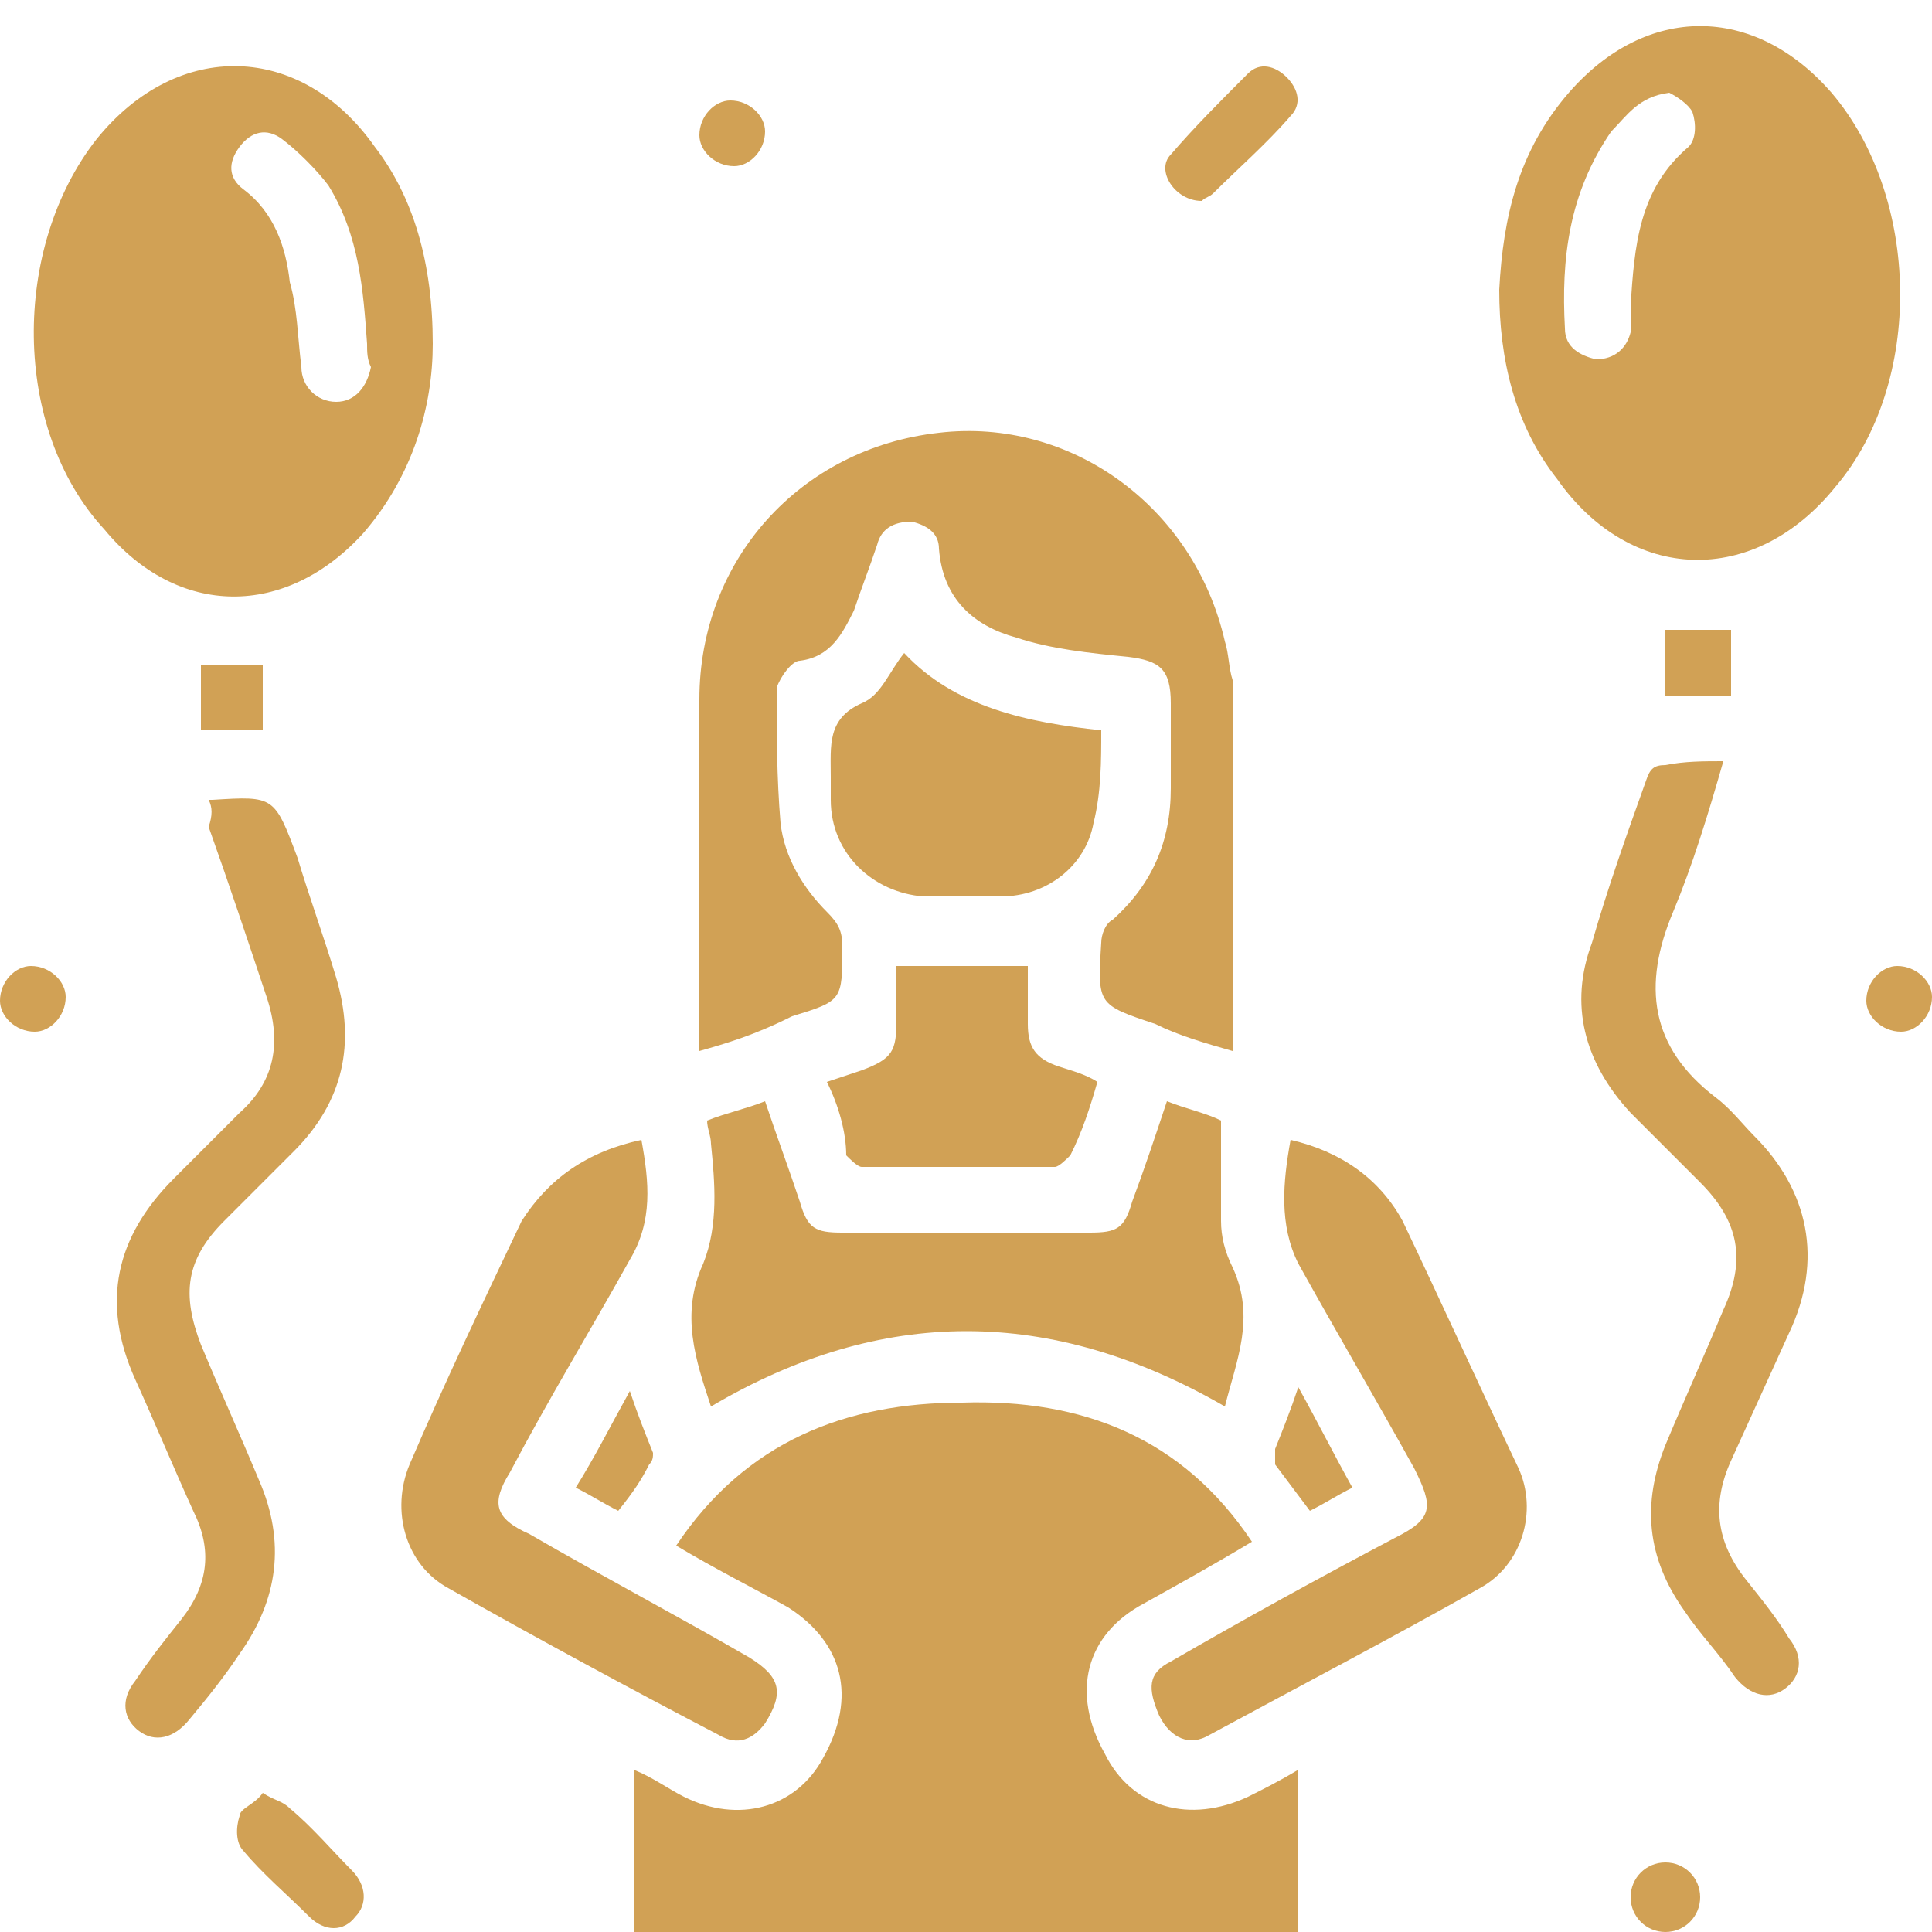 <?xml version="1.0" encoding="UTF-8"?> <svg xmlns="http://www.w3.org/2000/svg" xmlns:xlink="http://www.w3.org/1999/xlink" version="1.1" id="Livello_1" x="0px" y="0px" viewBox="0 0 50 50" style="enable-background:new 0 0 50 50;" xml:space="preserve"> <style type="text/css"> .st0{fill:#D1A155;} </style> <g> <path class="st0" d="M32.4,39.9c-1,0.6-1.9,1.1-2.8,1.6c-1.5,0.8-1.9,2.3-1,3.9c0.7,1.4,2.2,1.8,3.7,1.1c0.4-0.2,0.8-0.4,1.3-0.7 c0,1.5,0,2.9,0,4.3c-5.7,0-11.4,0-17.2,0c0-1.4,0-2.8,0-4.3c0.5,0.2,0.9,0.5,1.3,0.7c1.4,0.7,2.9,0.3,3.6-1c0.9-1.6,0.5-3-0.9-3.9 c-0.9-0.5-1.9-1-2.9-1.6c1.8-2.7,4.4-3.7,7.4-3.7C28,36.2,30.6,37.2,32.4,39.9z"></path> <path class="st0" d="M38.8,7.5c0.1-1.9,0.5-3.6,1.8-5.1c2-2.3,4.8-2.3,6.8,0c2.3,2.7,2.4,7.5,0.1,10.2c-2.1,2.6-5.3,2.5-7.2-0.2 C39.2,11,38.8,9.3,38.8,7.5z M43.2,2.4c-0.8,0.1-1.1,0.6-1.5,1c-1.1,1.6-1.3,3.3-1.2,5.1c0,0.5,0.4,0.7,0.8,0.8 c0.5,0,0.8-0.3,0.9-0.7c0-0.2,0-0.5,0-0.7c0.1-1.5,0.2-3,1.5-4.1c0.2-0.2,0.2-0.6,0.1-0.9C43.7,2.7,43.4,2.5,43.2,2.4z"></path> <path class="st0" d="M11.2,8.9c0,1.6-0.5,3.4-1.8,4.9c-2,2.2-4.8,2.2-6.7-0.1C0.3,11.1,0.3,6.4,2.5,3.6C4.6,1,7.8,1.1,9.7,3.8 C10.7,5.1,11.2,6.8,11.2,8.9z M9.5,8.9c-0.1-1.4-0.2-2.8-1-4.1C8.2,4.4,7.7,3.9,7.3,3.6C6.9,3.3,6.5,3.4,6.2,3.8 C5.9,4.2,5.9,4.6,6.3,4.9c0.8,0.6,1.1,1.5,1.2,2.4C7.7,8,7.7,8.7,7.8,9.5c0,0.5,0.4,0.9,0.9,0.9c0.5,0,0.8-0.4,0.9-0.9 C9.5,9.3,9.5,9.1,9.5,8.9z"></path> <path class="st0" d="M18.1,27.2c0-1.1,0-2.1,0-3.1c0-2,0-4,0-6c0-3.6,2.6-6.5,6.2-6.9c3.4-0.4,6.6,1.9,7.4,5.4 c0.1,0.3,0.1,0.7,0.2,1c0,0.3,0,0.5,0,0.8c0,2.9,0,5.8,0,8.8c-0.7-0.2-1.4-0.4-2-0.7c-1.5-0.5-1.5-0.5-1.4-2.1 c0-0.2,0.1-0.5,0.3-0.6c1-0.9,1.5-2,1.5-3.4c0-0.7,0-1.4,0-2.2c0-0.9-0.3-1.1-1.1-1.2c-1-0.1-2-0.2-2.9-0.5c-1.1-0.3-1.9-1-2-2.3 c0-0.4-0.3-0.6-0.7-0.7c-0.5,0-0.8,0.2-0.9,0.6c-0.2,0.6-0.4,1.1-0.6,1.7c-0.3,0.6-0.6,1.2-1.4,1.3c-0.2,0-0.5,0.4-0.6,0.7 c0,1.2,0,2.3,0.1,3.5c0.1,0.9,0.6,1.7,1.2,2.3c0.3,0.3,0.4,0.5,0.4,0.9c0,1.4,0,1.4-1.3,1.8C19.5,26.8,18.8,27,18.1,27.2z"></path> <path class="st0" d="M18.4,36.4c-0.4-1.2-0.8-2.4-0.2-3.7c0.4-1,0.3-2.1,0.2-3.1c0-0.2-0.1-0.4-0.1-0.6c0.5-0.2,1-0.3,1.5-0.5 c0.3,0.9,0.6,1.7,0.9,2.6c0.2,0.7,0.4,0.8,1.1,0.8c2.1,0,4.3,0,6.4,0c0.7,0,0.9-0.1,1.1-0.8c0.3-0.8,0.6-1.7,0.9-2.6 c0.5,0.2,1,0.3,1.4,0.5c0,0.9,0,1.8,0,2.6c0,0.4,0.1,0.8,0.3,1.2c0.6,1.3,0.1,2.4-0.2,3.6C27.2,33.8,22.8,33.8,18.4,36.4z"></path> <path class="st0" d="M16.6,29.5c0.2,1.1,0.3,2.1-0.3,3.1c-1,1.8-2.1,3.6-3.1,5.5c-0.5,0.8-0.4,1.2,0.5,1.6c1.9,1.1,3.8,2.1,5.7,3.2 c0.8,0.5,0.9,0.9,0.4,1.7c-0.3,0.4-0.7,0.6-1.2,0.3c-2.3-1.2-4.7-2.5-7-3.8c-1.1-0.6-1.5-2-1-3.2c0.9-2.1,1.9-4.2,2.9-6.3 C14.2,30.5,15.2,29.8,16.6,29.5z"></path> <path class="st0" d="M33.4,29.5c1.3,0.3,2.3,1,2.9,2.1c1,2.1,2,4.3,3,6.4c0.5,1.1,0.1,2.5-1,3.1c-2.3,1.3-4.6,2.5-7,3.8 c-0.5,0.3-1,0.1-1.3-0.5c-0.3-0.7-0.3-1.1,0.3-1.4c1.9-1.1,3.9-2.2,5.8-3.2c1-0.5,1-0.8,0.5-1.8c-1-1.8-2-3.5-3-5.3 C33.1,31.7,33.2,30.6,33.4,29.5z"></path> <path class="st0" d="M5.4,20.7c0.1,0,0.1,0,0.1,0c1.6-0.1,1.6-0.1,2.2,1.5c0.3,1,0.7,2.1,1,3.1c0.5,1.7,0.2,3.2-1.1,4.5 c-0.6,0.6-1.2,1.2-1.8,1.8c-1,1-1.1,1.9-0.6,3.2c0.5,1.2,1,2.3,1.5,3.5c0.7,1.6,0.5,3.1-0.5,4.5c-0.4,0.6-0.8,1.1-1.3,1.7 c-0.4,0.5-0.9,0.6-1.3,0.3c-0.4-0.3-0.5-0.8-0.1-1.3c0.4-0.6,0.8-1.1,1.2-1.6c0.7-0.9,0.8-1.8,0.3-2.8c-0.5-1.1-1-2.3-1.5-3.4 c-0.9-2-0.5-3.7,1-5.2c0.6-0.6,1.1-1.1,1.7-1.7c0.9-0.8,1.1-1.8,0.7-3c-0.5-1.5-1-3-1.5-4.4C5.5,21.1,5.5,20.9,5.4,20.7z"></path> <path class="st0" d="M44.6,19.7c-0.4,1.4-0.8,2.7-1.3,3.9c-0.8,1.9-0.6,3.5,1.1,4.8c0.4,0.3,0.7,0.7,1,1c1.4,1.4,1.8,3.2,0.9,5.1 c-0.5,1.1-1,2.2-1.5,3.3c-0.5,1.1-0.4,2.1,0.4,3.1c0.4,0.5,0.8,1,1.1,1.5c0.4,0.5,0.3,1-0.1,1.3c-0.4,0.3-0.9,0.2-1.3-0.3 c-0.4-0.6-0.9-1.1-1.3-1.7c-1-1.4-1.1-2.8-0.5-4.3c0.5-1.2,1-2.3,1.5-3.5c0.6-1.3,0.4-2.3-0.6-3.3c-0.6-0.6-1.2-1.2-1.8-1.8 c-1.2-1.3-1.6-2.8-1-4.4c0.4-1.4,0.9-2.8,1.4-4.2c0.1-0.3,0.2-0.4,0.5-0.4C43.6,19.7,44.1,19.7,44.6,19.7z"></path> <path class="st0" d="M23.4,16.9c1.3,1.4,3.2,1.8,5.1,2c0,0.8,0,1.6-0.2,2.4c-0.2,1.1-1.2,1.9-2.4,1.9c-0.7,0-1.3,0-2,0 c-1.3-0.1-2.4-1.1-2.4-2.5c0-0.2,0-0.4,0-0.6c0-0.8-0.1-1.5,0.8-1.9C22.8,18,23,17.4,23.4,16.9z"></path> <path class="st0" d="M21.4,28c0.3-0.1,0.6-0.2,0.9-0.3c0.8-0.3,0.9-0.5,0.9-1.3c0-0.4,0-0.9,0-1.3c0,0,0-0.1,0-0.1 c1.1,0,2.2,0,3.4,0c0,0.5,0,1,0,1.5c0,0.6,0.2,0.9,0.8,1.1c0.3,0.1,0.7,0.2,1,0.4c-0.2,0.7-0.4,1.3-0.7,1.9 c-0.1,0.1-0.3,0.3-0.4,0.3c-1.7,0-3.3,0-5,0c-0.1,0-0.3-0.2-0.4-0.3C21.9,29.3,21.7,28.6,21.4,28z"></path> <path class="st0" d="M31.1,5.2c-0.7,0-1.2-0.8-0.8-1.2c0.6-0.7,1.3-1.4,2-2.1c0.3-0.3,0.7-0.2,1,0.1c0.3,0.3,0.4,0.7,0.1,1 c-0.6,0.7-1.4,1.4-2,2C31.3,5.1,31.2,5.1,31.1,5.2z"></path> <path class="st0" d="M6.8,46.4c0.3,0.2,0.5,0.2,0.7,0.4c0.6,0.5,1.1,1.1,1.6,1.6c0.4,0.4,0.4,0.9,0.1,1.2c-0.3,0.4-0.8,0.4-1.2,0 c-0.6-0.6-1.2-1.1-1.7-1.7c-0.2-0.2-0.2-0.6-0.1-0.9C6.2,46.8,6.6,46.7,6.8,46.4z"></path> <path class="st0" d="M16,39.1c-0.4-0.2-0.7-0.4-1.1-0.6c0.5-0.8,0.9-1.6,1.4-2.5c0.2,0.6,0.4,1.1,0.6,1.6c0,0.1,0,0.2-0.1,0.3 C16.6,38.3,16.4,38.6,16,39.1z"></path> <path class="st0" d="M35,38.5c-0.4,0.2-0.7,0.4-1.1,0.6c-0.3-0.4-0.6-0.8-0.9-1.2C33,37.8,33,37.6,33,37.5c0.2-0.5,0.4-1,0.6-1.6 C34.1,36.8,34.5,37.6,35,38.5z"></path> <path class="st0" d="M5.2,17.2c0.6,0,1.1,0,1.6,0c0,0.5,0,1.1,0,1.7c-0.5,0-1.1,0-1.6,0C5.2,18.4,5.2,17.8,5.2,17.2z"></path> <path class="st0" d="M44.8,16.3c0,0.6,0,1.1,0,1.7c-0.6,0-1.1,0-1.7,0c0-0.6,0-1.1,0-1.7C43.7,16.3,44.2,16.3,44.8,16.3z"></path> <path class="st0" d="M19,4.3c-0.5,0-0.9-0.4-0.9-0.8c0-0.5,0.4-0.9,0.8-0.9c0.5,0,0.9,0.4,0.9,0.8C19.8,3.9,19.4,4.3,19,4.3z"></path> <path class="st0" d="M1.7,25.8c0,0.5-0.4,0.9-0.8,0.9c-0.5,0-0.9-0.4-0.9-0.8C0,25.4,0.4,25,0.8,25C1.3,25,1.7,25.4,1.7,25.8z"></path> <path class="st0" d="M50,25.8c0,0.5-0.4,0.9-0.8,0.9c-0.5,0-0.9-0.4-0.9-0.8c0-0.5,0.4-0.9,0.8-0.9C49.6,25,50,25.4,50,25.8z"></path> <path class="st0" d="M43.1,50c-0.5,0-0.9-0.4-0.9-0.9c0-0.5,0.4-0.9,0.9-0.9c0.5,0,0.9,0.4,0.9,0.9C44,49.6,43.6,50,43.1,50z"></path> </g> </svg> 